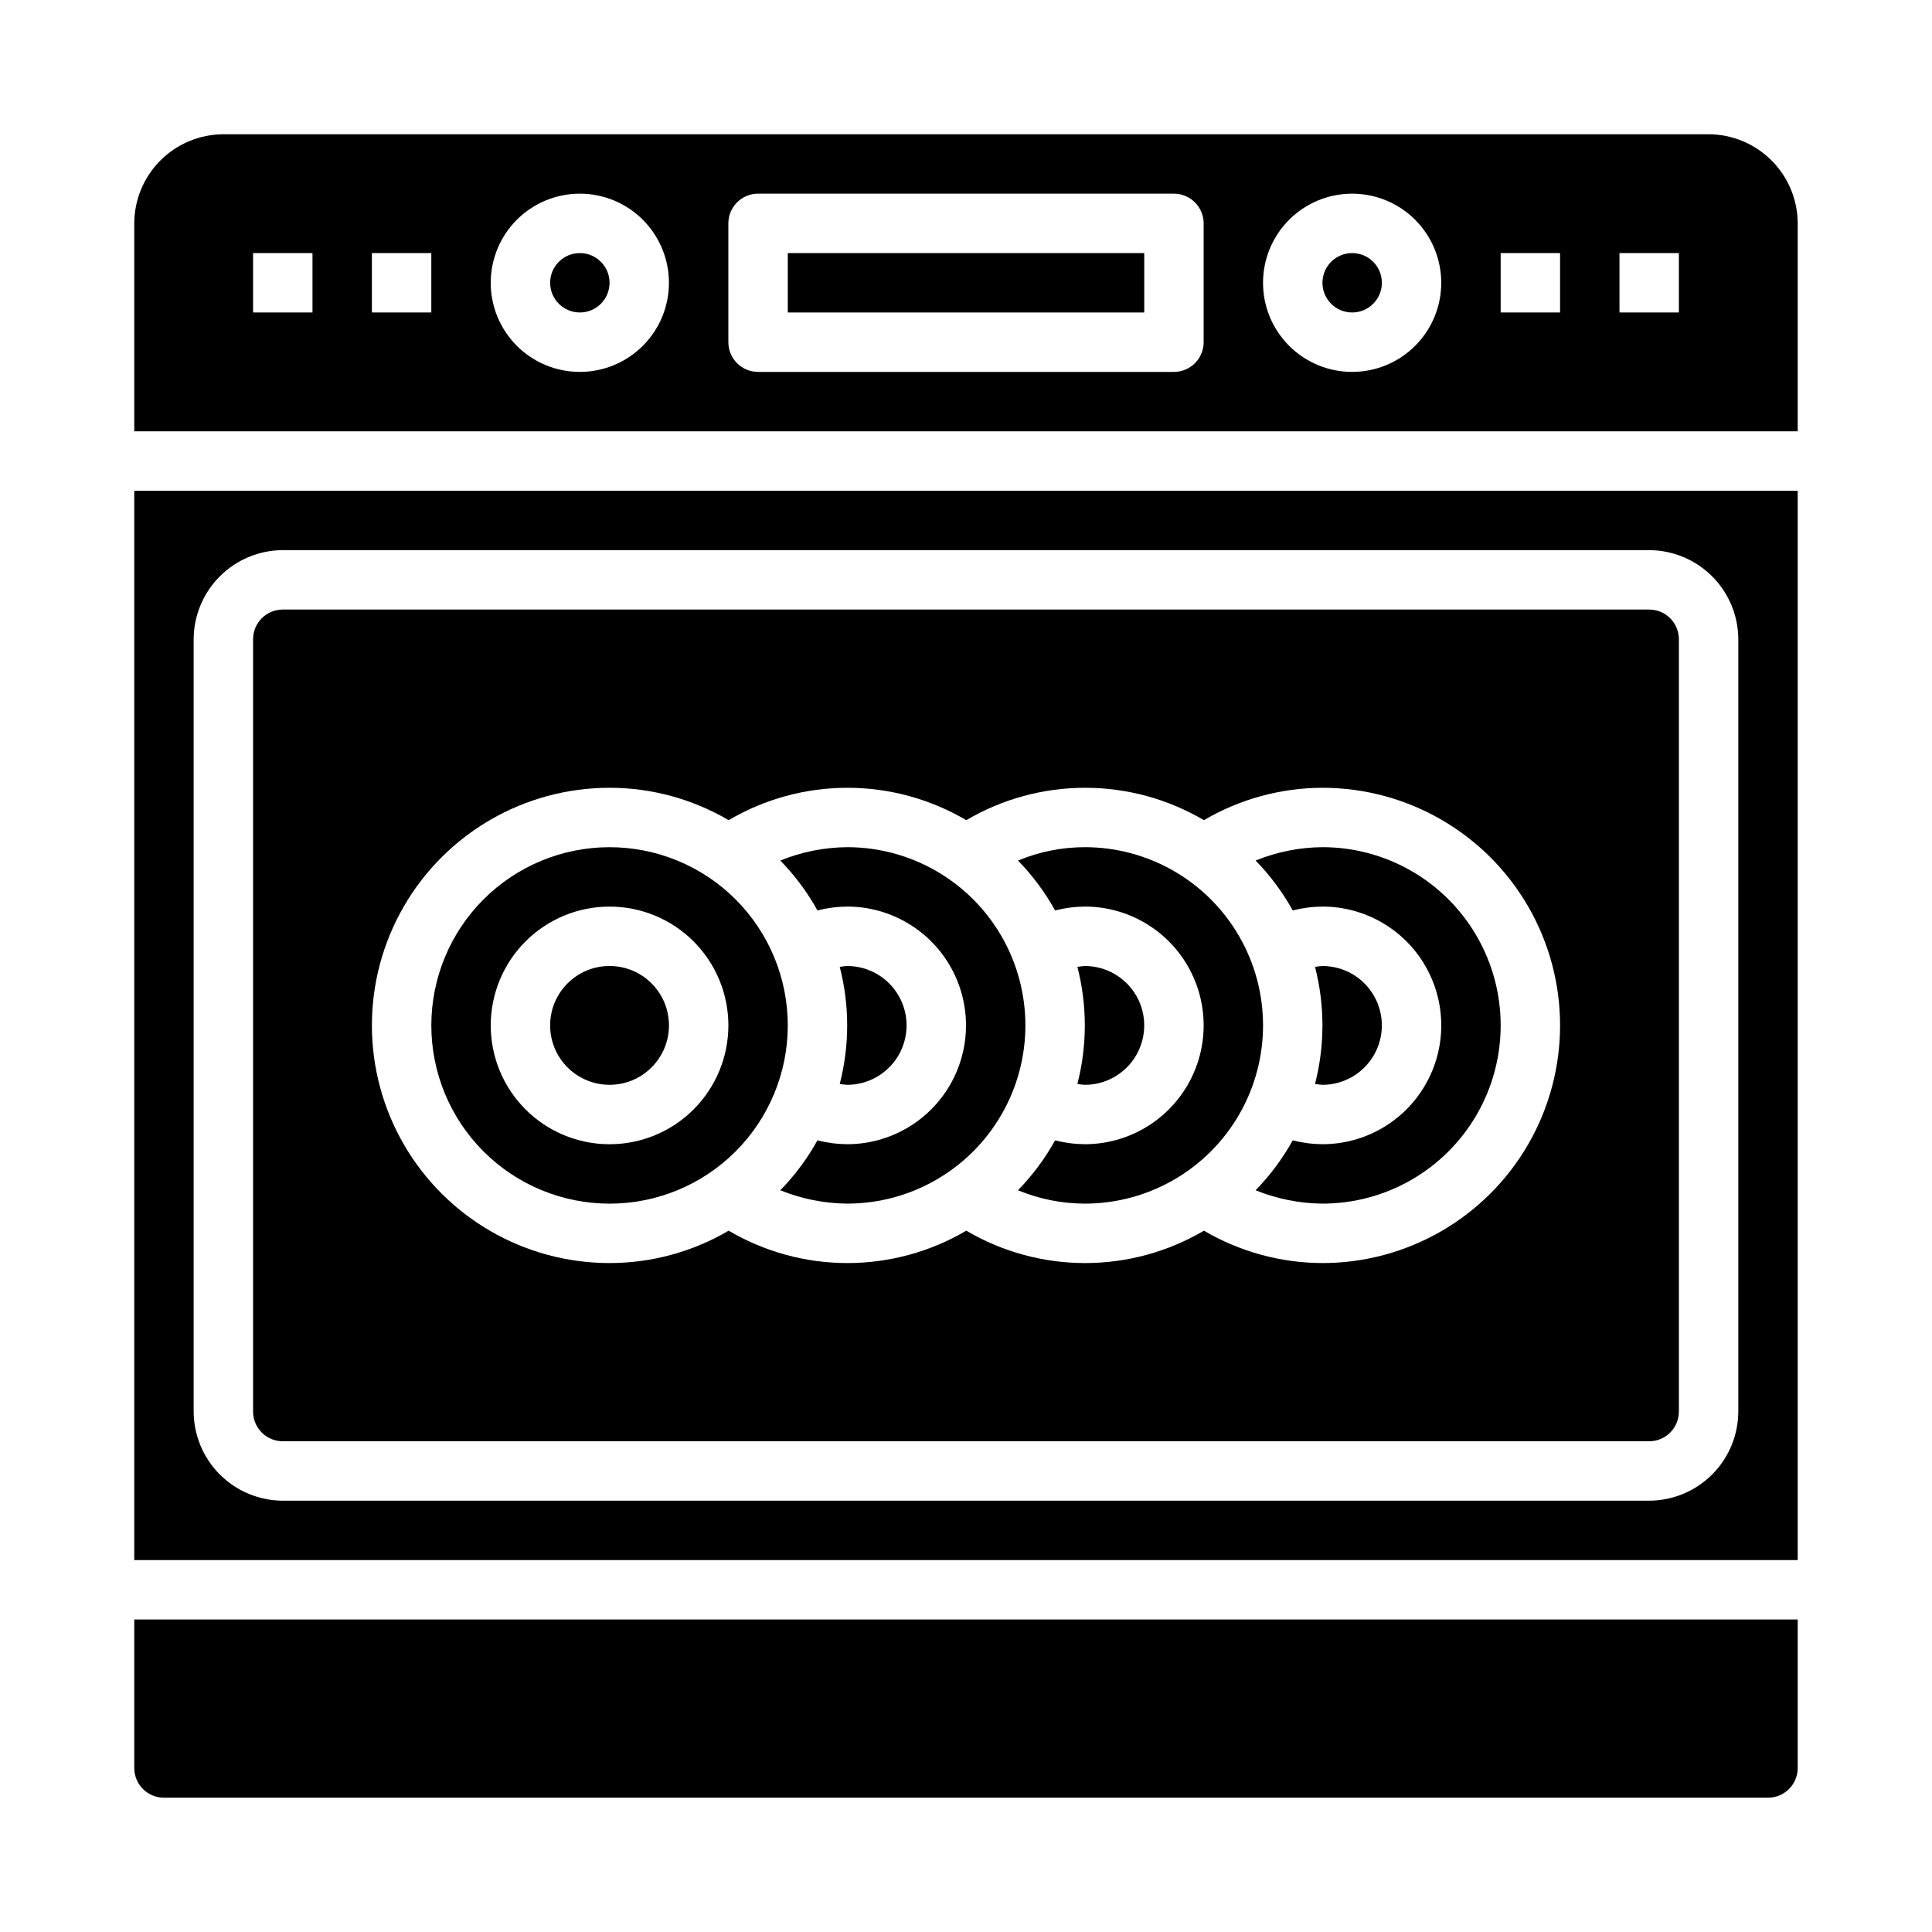 <?xml version="1.0" encoding="UTF-8"?>
<!-- Uploaded to: SVG Repo, www.svgrepo.com, Generator: SVG Repo Mixer Tools -->
<svg fill="#000000" width="800px" height="800px" version="1.1" viewBox="144 144 512 512" xmlns="http://www.w3.org/2000/svg">
 <g>
  <path d="m494.46 431.49c5.625 0 10.824-3.004 13.637-7.875 2.812-4.871 2.812-10.871 0-15.742s-8.012-7.871-13.637-7.871c-0.66 0.035-1.316 0.113-1.965 0.234 2.621 10.172 2.621 20.844 0 31.016 0.648 0.121 1.305 0.203 1.965 0.238z"/>
  <path d="m494.46 384.25c11.25 0 21.648 6.004 27.27 15.746 5.625 9.742 5.625 21.746 0 31.488-5.621 9.742-16.02 15.742-27.27 15.742-2.652-0.02-5.297-0.363-7.871-1.023-2.676 4.824-5.984 9.273-9.84 13.227 5.629 2.289 11.637 3.492 17.711 3.543 16.875 0 32.469-9.004 40.906-23.617s8.438-32.621 0-47.234-24.031-23.613-40.906-23.613c-6.074 0.047-12.082 1.25-17.711 3.543 3.856 3.949 7.164 8.398 9.84 13.223 2.574-0.66 5.219-1.004 7.871-1.023z"/>
  <path d="m431.49 431.49c5.625 0 10.82-3.004 13.633-7.875 2.812-4.871 2.812-10.871 0-15.742s-8.008-7.871-13.633-7.871c-0.664 0.035-1.32 0.113-1.969 0.234 2.621 10.172 2.621 20.844 0 31.016 0.648 0.121 1.305 0.203 1.969 0.238z"/>
  <path d="m431.49 384.25c11.246 0 21.645 6.004 27.27 15.746s5.625 21.746 0 31.488c-5.625 9.742-16.023 15.742-27.27 15.742-2.656-0.02-5.301-0.363-7.875-1.023-2.676 4.824-5.984 9.273-9.84 13.227 5.617 2.328 11.633 3.531 17.715 3.543 16.871 0 32.465-9.004 40.902-23.617s8.438-32.621 0-47.234-24.031-23.613-40.902-23.613c-6.082 0.008-12.098 1.211-17.715 3.543 3.856 3.949 7.164 8.398 9.84 13.223 2.574-0.66 5.219-1.004 7.875-1.023z"/>
  <path d="m368.51 384.25c11.25 0 21.645 6.004 27.27 15.746s5.625 21.746 0 31.488c-5.625 9.742-16.02 15.742-27.27 15.742-2.656-0.02-5.301-0.363-7.875-1.023-2.676 4.824-5.984 9.273-9.84 13.227 5.629 2.289 11.637 3.492 17.715 3.543 16.875 0 32.465-9.004 40.902-23.617s8.438-32.621 0-47.234-24.027-23.613-40.902-23.613c-6.078 0.047-12.086 1.25-17.715 3.543 3.856 3.949 7.164 8.398 9.84 13.223 2.574-0.66 5.219-1.004 7.875-1.023z"/>
  <path d="m179.58 258.3h440.83v-55.102c-0.016-6.258-2.512-12.254-6.938-16.68-4.426-4.426-10.418-6.918-16.676-6.938h-393.6c-6.258 0.02-12.254 2.512-16.68 6.938s-6.918 10.422-6.938 16.68zm393.6-47.23h15.742v15.742h-15.742zm-31.488 0h15.742v15.742h-15.742zm-39.359-15.746c6.262 0 12.27 2.488 16.699 6.918 4.426 4.43 6.914 10.438 6.914 16.699 0 6.266-2.488 12.27-6.914 16.699-4.43 4.43-10.438 6.918-16.699 6.918-6.266 0-12.27-2.488-16.699-6.918-4.43-4.43-6.918-10.434-6.918-16.699 0-6.262 2.488-12.27 6.918-16.699 4.43-4.43 10.434-6.918 16.699-6.918zm-165.31 7.875c0-4.348 3.523-7.875 7.871-7.875h110.21c2.09 0 4.09 0.832 5.566 2.309 1.477 1.477 2.309 3.477 2.309 5.566v31.488c0 2.086-0.832 4.09-2.309 5.566-1.477 1.477-3.477 2.305-5.566 2.305h-110.21c-4.348 0-7.871-3.523-7.871-7.871zm-39.359-7.875c6.262 0 12.27 2.488 16.695 6.918 4.43 4.43 6.918 10.438 6.918 16.699 0 6.266-2.488 12.27-6.918 16.699-4.426 4.43-10.434 6.918-16.695 6.918-6.266 0-12.273-2.488-16.699-6.918-4.43-4.43-6.918-10.434-6.918-16.699 0-6.262 2.488-12.27 6.918-16.699 4.426-4.43 10.434-6.918 16.699-6.918zm-55.105 15.746h15.742v15.742h-15.742zm-31.488 0h15.742v15.742h-15.742z"/>
  <path d="m352.77 211.07h94.465v15.742h-94.465z"/>
  <path d="m510.21 218.94c0 4.348-3.523 7.871-7.871 7.871-4.348 0-7.875-3.523-7.875-7.871s3.527-7.871 7.875-7.871c4.348 0 7.871 3.523 7.871 7.871"/>
  <path d="m305.54 218.94c0 4.348-3.523 7.871-7.871 7.871-4.348 0-7.875-3.523-7.875-7.871s3.527-7.871 7.875-7.871c4.348 0 7.871 3.523 7.871 7.871"/>
  <path d="m305.54 462.98c12.527 0 24.539-4.977 33.398-13.836 8.855-8.859 13.832-20.871 13.832-33.398 0-12.527-4.977-24.539-13.832-33.398-8.859-8.855-20.871-13.832-33.398-13.832s-24.543 4.977-33.398 13.832c-8.859 8.859-13.836 20.871-13.836 33.398 0 12.527 4.977 24.539 13.836 33.398 8.855 8.859 20.871 13.836 33.398 13.836zm0-78.719v-0.004c8.352 0 16.359 3.316 22.266 9.223 5.902 5.906 9.223 13.914 9.223 22.266 0 8.352-3.32 16.359-9.223 22.266-5.906 5.906-13.914 9.223-22.266 9.223-8.352 0-16.359-3.316-22.266-9.223s-9.223-13.914-9.223-22.266c0-8.352 3.316-16.359 9.223-22.266s13.914-9.223 22.266-9.223z"/>
  <path d="m218.94 525.95h362.11c2.09 0 4.09-0.828 5.566-2.305 1.477-1.477 2.305-3.477 2.305-5.566v-204.67c0-2.086-0.828-4.09-2.305-5.566-1.477-1.477-3.477-2.305-5.566-2.305h-362.11c-4.348 0-7.871 3.523-7.871 7.871v204.67c0 2.09 0.828 4.09 2.305 5.566 1.477 1.477 3.481 2.305 5.566 2.305zm86.594-173.18c11.098 0 21.996 2.965 31.566 8.582 9.543-5.617 20.414-8.582 31.488-8.582 11.074 0 21.945 2.965 31.488 8.582 9.543-5.617 20.414-8.582 31.488-8.582 11.074 0 21.945 2.965 31.488 8.582 9.523-5.594 20.363-8.555 31.406-8.582 22.5 0 43.293 12.004 54.539 31.488 11.25 19.484 11.25 43.492 0 62.977-11.246 19.484-32.039 31.488-54.539 31.488-11.043-0.027-21.883-2.988-31.406-8.582-9.543 5.621-20.414 8.582-31.488 8.582-11.074 0-21.945-2.961-31.488-8.582-9.543 5.621-20.414 8.582-31.488 8.582-11.074 0-21.945-2.961-31.488-8.582-9.57 5.621-20.469 8.582-31.566 8.582-22.5 0-43.289-12.004-54.539-31.488s-11.25-43.492 0-62.977 32.039-31.488 54.539-31.488z"/>
  <path d="m179.58 557.44h440.83v-283.39h-440.83zm15.742-244.03c0.02-6.258 2.516-12.254 6.938-16.68 4.426-4.422 10.422-6.918 16.68-6.938h362.11c6.258 0.02 12.254 2.516 16.68 6.938 4.426 4.426 6.918 10.422 6.938 16.68v204.67c-0.02 6.258-2.512 12.254-6.938 16.68-4.426 4.426-10.422 6.918-16.68 6.938h-362.11c-6.258-0.02-12.254-2.512-16.68-6.938-4.422-4.426-6.918-10.422-6.938-16.68z"/>
  <path d="m368.51 431.49c5.625 0 10.82-3.004 13.633-7.875 2.812-4.871 2.812-10.871 0-15.742s-8.008-7.871-13.633-7.871c-0.66 0.035-1.32 0.113-1.969 0.234 2.625 10.172 2.625 20.844 0 31.016 0.648 0.121 1.309 0.203 1.969 0.238z"/>
  <path d="m179.58 612.54c0 2.09 0.828 4.09 2.305 5.566 1.477 1.477 3.481 2.305 5.566 2.305h425.09c2.09 0 4.09-0.828 5.566-2.305s2.305-3.477 2.305-5.566v-39.359h-440.83z"/>
  <path d="m321.28 415.74c0 8.695-7.047 15.746-15.742 15.746-8.695 0-15.746-7.051-15.746-15.746 0-8.695 7.051-15.742 15.746-15.742 8.695 0 15.742 7.047 15.742 15.742"/>
 </g>
</svg>